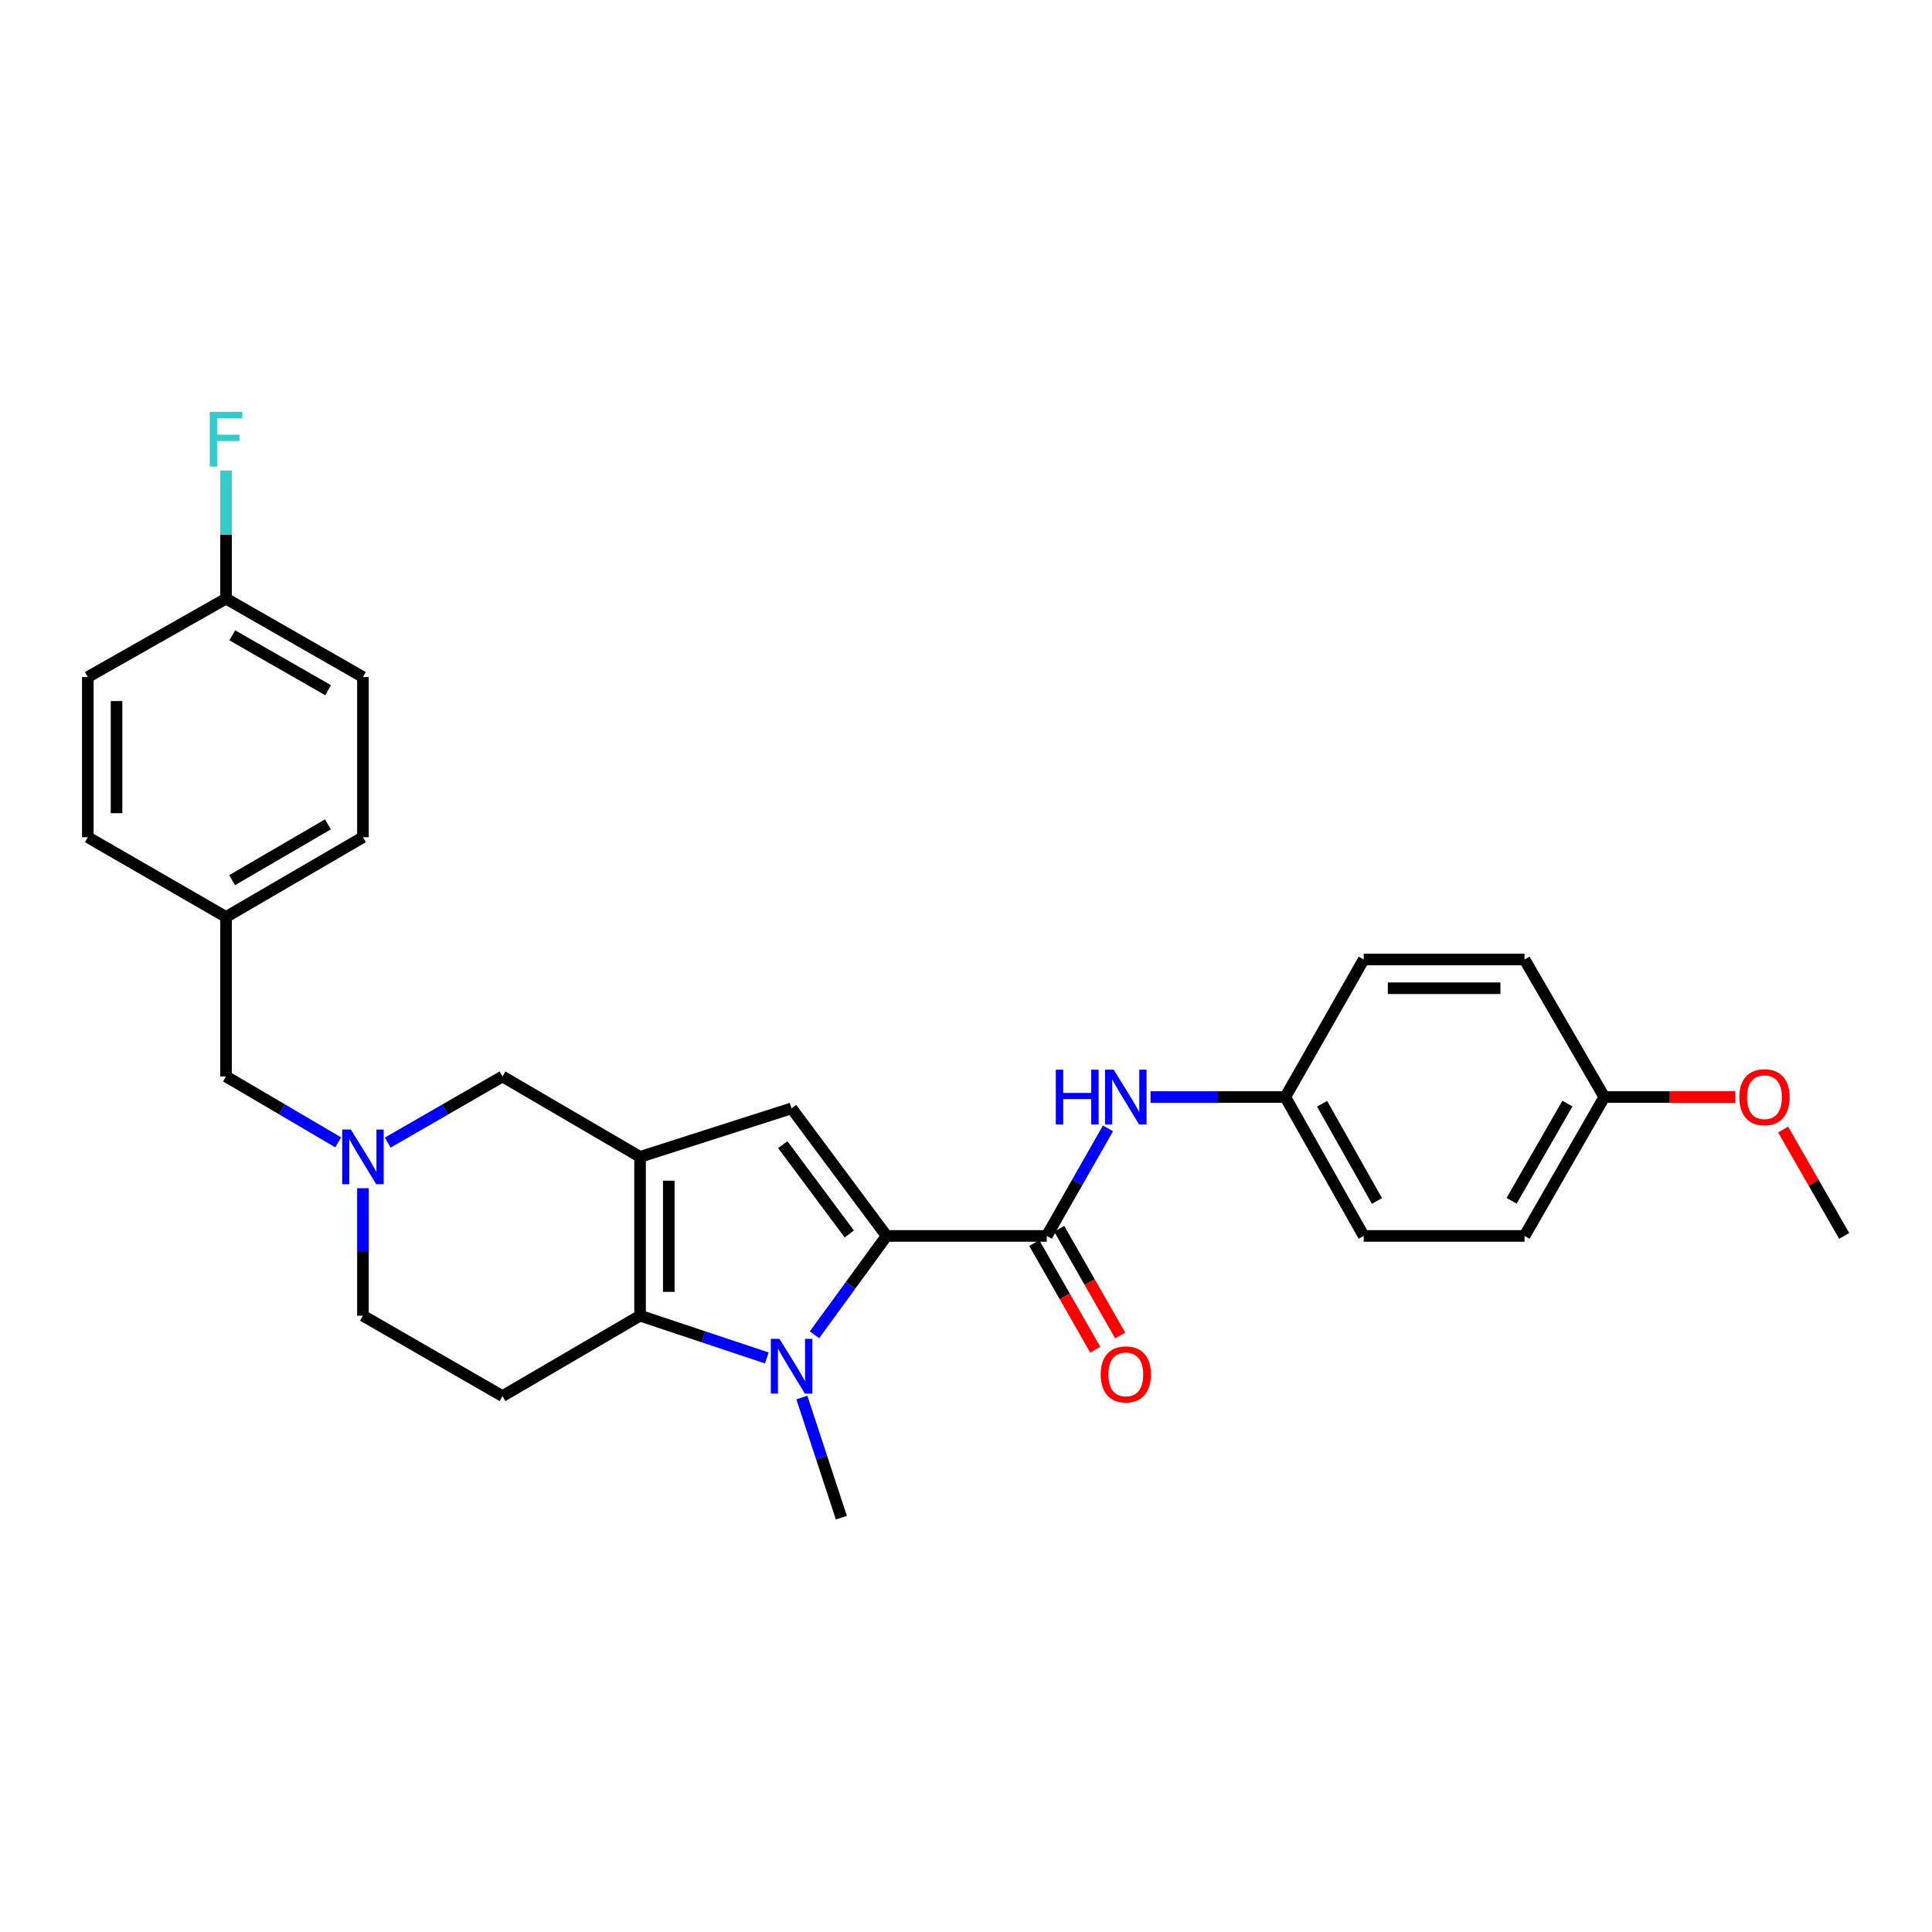 <?xml version='1.0' encoding='iso-8859-1'?>
<svg version='1.1' baseProfile='full'
              xmlns='http://www.w3.org/2000/svg'
                      xmlns:rdkit='http://www.rdkit.org/xml'
                      xmlns:xlink='http://www.w3.org/1999/xlink'
                  xml:space='preserve'
width='1000px' height='1000px' viewBox='0 0 1000 1000'>
<!-- END OF HEADER -->
<rect style='opacity:1.0;fill:#FFFFFF;stroke:none' width='1000' height='1000' x='0' y='0'> </rect>
<path class='bond-1' d='M 458.892,639.716 L 440.227,665.303' style='fill:none;fill-rule:evenodd;stroke:#000000;stroke-width:6px;stroke-linecap:butt;stroke-linejoin:miter;stroke-opacity:1' />
<path class='bond-1' d='M 440.227,665.303 L 421.563,690.89' style='fill:none;fill-rule:evenodd;stroke:#0000FF;stroke-width:6px;stroke-linecap:butt;stroke-linejoin:miter;stroke-opacity:1' />
<path class='bond-3' d='M 458.892,639.716 L 409.712,573.683' style='fill:none;fill-rule:evenodd;stroke:#000000;stroke-width:6px;stroke-linecap:butt;stroke-linejoin:miter;stroke-opacity:1' />
<path class='bond-3' d='M 439.589,638.693 L 405.163,592.471' style='fill:none;fill-rule:evenodd;stroke:#000000;stroke-width:6px;stroke-linecap:butt;stroke-linejoin:miter;stroke-opacity:1' />
<path class='bond-4' d='M 458.892,639.716 L 541.794,639.716' style='fill:none;fill-rule:evenodd;stroke:#000000;stroke-width:6px;stroke-linecap:butt;stroke-linejoin:miter;stroke-opacity:1' />
<path class='bond-0' d='M 331.296,598.798 L 409.712,573.683' style='fill:none;fill-rule:evenodd;stroke:#000000;stroke-width:6px;stroke-linecap:butt;stroke-linejoin:miter;stroke-opacity:1' />
<path class='bond-7' d='M 331.296,598.798 L 260.083,557.177' style='fill:none;fill-rule:evenodd;stroke:#000000;stroke-width:6px;stroke-linecap:butt;stroke-linejoin:miter;stroke-opacity:1' />
<path class='bond-28' d='M 331.296,598.798 L 331.296,680.998' style='fill:none;fill-rule:evenodd;stroke:#000000;stroke-width:6px;stroke-linecap:butt;stroke-linejoin:miter;stroke-opacity:1' />
<path class='bond-28' d='M 346.166,611.128 L 346.166,668.668' style='fill:none;fill-rule:evenodd;stroke:#000000;stroke-width:6px;stroke-linecap:butt;stroke-linejoin:miter;stroke-opacity:1' />
<path class='bond-2' d='M 396.906,702.868 L 364.101,691.933' style='fill:none;fill-rule:evenodd;stroke:#0000FF;stroke-width:6px;stroke-linecap:butt;stroke-linejoin:miter;stroke-opacity:1' />
<path class='bond-2' d='M 364.101,691.933 L 331.296,680.998' style='fill:none;fill-rule:evenodd;stroke:#000000;stroke-width:6px;stroke-linecap:butt;stroke-linejoin:miter;stroke-opacity:1' />
<path class='bond-13' d='M 415.047,723.36 L 425.271,754.457' style='fill:none;fill-rule:evenodd;stroke:#0000FF;stroke-width:6px;stroke-linecap:butt;stroke-linejoin:miter;stroke-opacity:1' />
<path class='bond-13' d='M 425.271,754.457 L 435.496,785.553' style='fill:none;fill-rule:evenodd;stroke:#000000;stroke-width:6px;stroke-linecap:butt;stroke-linejoin:miter;stroke-opacity:1' />
<path class='bond-6' d='M 331.296,680.998 L 260.083,722.618' style='fill:none;fill-rule:evenodd;stroke:#000000;stroke-width:6px;stroke-linecap:butt;stroke-linejoin:miter;stroke-opacity:1' />
<path class='bond-8' d='M 541.794,639.716 L 557.635,611.885' style='fill:none;fill-rule:evenodd;stroke:#000000;stroke-width:6px;stroke-linecap:butt;stroke-linejoin:miter;stroke-opacity:1' />
<path class='bond-8' d='M 557.635,611.885 L 573.476,584.054' style='fill:none;fill-rule:evenodd;stroke:#0000FF;stroke-width:6px;stroke-linecap:butt;stroke-linejoin:miter;stroke-opacity:1' />
<path class='bond-9' d='M 535.339,643.406 L 551.116,671' style='fill:none;fill-rule:evenodd;stroke:#000000;stroke-width:6px;stroke-linecap:butt;stroke-linejoin:miter;stroke-opacity:1' />
<path class='bond-9' d='M 551.116,671 L 566.892,698.593' style='fill:none;fill-rule:evenodd;stroke:#FF0000;stroke-width:6px;stroke-linecap:butt;stroke-linejoin:miter;stroke-opacity:1' />
<path class='bond-9' d='M 548.249,636.026 L 564.025,663.619' style='fill:none;fill-rule:evenodd;stroke:#000000;stroke-width:6px;stroke-linecap:butt;stroke-linejoin:miter;stroke-opacity:1' />
<path class='bond-9' d='M 564.025,663.619 L 579.801,691.212' style='fill:none;fill-rule:evenodd;stroke:#FF0000;stroke-width:6px;stroke-linecap:butt;stroke-linejoin:miter;stroke-opacity:1' />
<path class='bond-5' d='M 200.679,591.408 L 230.381,574.293' style='fill:none;fill-rule:evenodd;stroke:#0000FF;stroke-width:6px;stroke-linecap:butt;stroke-linejoin:miter;stroke-opacity:1' />
<path class='bond-5' d='M 230.381,574.293 L 260.083,557.177' style='fill:none;fill-rule:evenodd;stroke:#000000;stroke-width:6px;stroke-linecap:butt;stroke-linejoin:miter;stroke-opacity:1' />
<path class='bond-11' d='M 175.06,591.283 L 146.025,574.23' style='fill:none;fill-rule:evenodd;stroke:#0000FF;stroke-width:6px;stroke-linecap:butt;stroke-linejoin:miter;stroke-opacity:1' />
<path class='bond-11' d='M 146.025,574.23 L 116.989,557.177' style='fill:none;fill-rule:evenodd;stroke:#000000;stroke-width:6px;stroke-linecap:butt;stroke-linejoin:miter;stroke-opacity:1' />
<path class='bond-29' d='M 187.855,615.013 L 187.855,648.005' style='fill:none;fill-rule:evenodd;stroke:#0000FF;stroke-width:6px;stroke-linecap:butt;stroke-linejoin:miter;stroke-opacity:1' />
<path class='bond-29' d='M 187.855,648.005 L 187.855,680.998' style='fill:none;fill-rule:evenodd;stroke:#000000;stroke-width:6px;stroke-linecap:butt;stroke-linejoin:miter;stroke-opacity:1' />
<path class='bond-10' d='M 260.083,722.618 L 187.855,680.998' style='fill:none;fill-rule:evenodd;stroke:#000000;stroke-width:6px;stroke-linecap:butt;stroke-linejoin:miter;stroke-opacity:1' />
<path class='bond-12' d='M 595.516,567.826 L 630.392,567.826' style='fill:none;fill-rule:evenodd;stroke:#0000FF;stroke-width:6px;stroke-linecap:butt;stroke-linejoin:miter;stroke-opacity:1' />
<path class='bond-12' d='M 630.392,567.826 L 665.267,567.826' style='fill:none;fill-rule:evenodd;stroke:#000000;stroke-width:6px;stroke-linecap:butt;stroke-linejoin:miter;stroke-opacity:1' />
<path class='bond-14' d='M 116.989,557.177 L 116.989,474.622' style='fill:none;fill-rule:evenodd;stroke:#000000;stroke-width:6px;stroke-linecap:butt;stroke-linejoin:miter;stroke-opacity:1' />
<path class='bond-18' d='M 665.267,567.826 L 705.855,496.638' style='fill:none;fill-rule:evenodd;stroke:#000000;stroke-width:6px;stroke-linecap:butt;stroke-linejoin:miter;stroke-opacity:1' />
<path class='bond-19' d='M 665.267,567.826 L 705.855,639.716' style='fill:none;fill-rule:evenodd;stroke:#000000;stroke-width:6px;stroke-linecap:butt;stroke-linejoin:miter;stroke-opacity:1' />
<path class='bond-19' d='M 684.305,571.299 L 712.716,621.622' style='fill:none;fill-rule:evenodd;stroke:#000000;stroke-width:6px;stroke-linecap:butt;stroke-linejoin:miter;stroke-opacity:1' />
<path class='bond-22' d='M 116.989,474.622 L 45.455,433.34' style='fill:none;fill-rule:evenodd;stroke:#000000;stroke-width:6px;stroke-linecap:butt;stroke-linejoin:miter;stroke-opacity:1' />
<path class='bond-23' d='M 116.989,474.622 L 187.855,433.34' style='fill:none;fill-rule:evenodd;stroke:#000000;stroke-width:6px;stroke-linecap:butt;stroke-linejoin:miter;stroke-opacity:1' />
<path class='bond-23' d='M 120.134,455.581 L 169.74,426.683' style='fill:none;fill-rule:evenodd;stroke:#000000;stroke-width:6px;stroke-linecap:butt;stroke-linejoin:miter;stroke-opacity:1' />
<path class='bond-15' d='M 116.989,309.859 L 187.855,350.438' style='fill:none;fill-rule:evenodd;stroke:#000000;stroke-width:6px;stroke-linecap:butt;stroke-linejoin:miter;stroke-opacity:1' />
<path class='bond-15' d='M 120.23,328.85 L 169.835,357.256' style='fill:none;fill-rule:evenodd;stroke:#000000;stroke-width:6px;stroke-linecap:butt;stroke-linejoin:miter;stroke-opacity:1' />
<path class='bond-17' d='M 116.989,309.859 L 116.989,276.701' style='fill:none;fill-rule:evenodd;stroke:#000000;stroke-width:6px;stroke-linecap:butt;stroke-linejoin:miter;stroke-opacity:1' />
<path class='bond-17' d='M 116.989,276.701 L 116.989,243.543' style='fill:none;fill-rule:evenodd;stroke:#33CCCC;stroke-width:6px;stroke-linecap:butt;stroke-linejoin:miter;stroke-opacity:1' />
<path class='bond-31' d='M 116.989,309.859 L 45.455,350.438' style='fill:none;fill-rule:evenodd;stroke:#000000;stroke-width:6px;stroke-linecap:butt;stroke-linejoin:miter;stroke-opacity:1' />
<path class='bond-16' d='M 830.386,567.826 L 789.104,639.716' style='fill:none;fill-rule:evenodd;stroke:#000000;stroke-width:6px;stroke-linecap:butt;stroke-linejoin:miter;stroke-opacity:1' />
<path class='bond-16' d='M 811.299,571.205 L 782.401,621.528' style='fill:none;fill-rule:evenodd;stroke:#000000;stroke-width:6px;stroke-linecap:butt;stroke-linejoin:miter;stroke-opacity:1' />
<path class='bond-26' d='M 830.386,567.826 L 864.293,567.826' style='fill:none;fill-rule:evenodd;stroke:#000000;stroke-width:6px;stroke-linecap:butt;stroke-linejoin:miter;stroke-opacity:1' />
<path class='bond-26' d='M 864.293,567.826 L 898.2,567.826' style='fill:none;fill-rule:evenodd;stroke:#FF0000;stroke-width:6px;stroke-linecap:butt;stroke-linejoin:miter;stroke-opacity:1' />
<path class='bond-30' d='M 830.386,567.826 L 789.104,496.638' style='fill:none;fill-rule:evenodd;stroke:#000000;stroke-width:6px;stroke-linecap:butt;stroke-linejoin:miter;stroke-opacity:1' />
<path class='bond-24' d='M 705.855,496.638 L 789.104,496.638' style='fill:none;fill-rule:evenodd;stroke:#000000;stroke-width:6px;stroke-linecap:butt;stroke-linejoin:miter;stroke-opacity:1' />
<path class='bond-24' d='M 718.343,511.509 L 776.617,511.509' style='fill:none;fill-rule:evenodd;stroke:#000000;stroke-width:6px;stroke-linecap:butt;stroke-linejoin:miter;stroke-opacity:1' />
<path class='bond-25' d='M 705.855,639.716 L 789.104,639.716' style='fill:none;fill-rule:evenodd;stroke:#000000;stroke-width:6px;stroke-linecap:butt;stroke-linejoin:miter;stroke-opacity:1' />
<path class='bond-20' d='M 45.455,350.438 L 45.455,433.34' style='fill:none;fill-rule:evenodd;stroke:#000000;stroke-width:6px;stroke-linecap:butt;stroke-linejoin:miter;stroke-opacity:1' />
<path class='bond-20' d='M 60.325,362.873 L 60.325,420.905' style='fill:none;fill-rule:evenodd;stroke:#000000;stroke-width:6px;stroke-linecap:butt;stroke-linejoin:miter;stroke-opacity:1' />
<path class='bond-21' d='M 187.855,350.438 L 187.855,433.34' style='fill:none;fill-rule:evenodd;stroke:#000000;stroke-width:6px;stroke-linecap:butt;stroke-linejoin:miter;stroke-opacity:1' />
<path class='bond-27' d='M 922.936,584.659 L 938.741,612.187' style='fill:none;fill-rule:evenodd;stroke:#FF0000;stroke-width:6px;stroke-linecap:butt;stroke-linejoin:miter;stroke-opacity:1' />
<path class='bond-27' d='M 938.741,612.187 L 954.545,639.716' style='fill:none;fill-rule:evenodd;stroke:#000000;stroke-width:6px;stroke-linecap:butt;stroke-linejoin:miter;stroke-opacity:1' />
<path  class='atom-2' d='M 403.452 692.977
L 412.732 707.977
Q 413.652 709.457, 415.132 712.137
Q 416.612 714.817, 416.692 714.977
L 416.692 692.977
L 420.452 692.977
L 420.452 721.297
L 416.572 721.297
L 406.612 704.897
Q 405.452 702.977, 404.212 700.777
Q 403.012 698.577, 402.652 697.897
L 402.652 721.297
L 398.972 721.297
L 398.972 692.977
L 403.452 692.977
' fill='#0000FF'/>
<path  class='atom-6' d='M 181.595 584.638
L 190.875 599.638
Q 191.795 601.118, 193.275 603.798
Q 194.755 606.478, 194.835 606.638
L 194.835 584.638
L 198.595 584.638
L 198.595 612.958
L 194.715 612.958
L 184.755 596.558
Q 183.595 594.638, 182.355 592.438
Q 181.155 590.238, 180.795 589.558
L 180.795 612.958
L 177.115 612.958
L 177.115 584.638
L 181.595 584.638
' fill='#0000FF'/>
<path  class='atom-9' d='M 546.492 553.666
L 550.332 553.666
L 550.332 565.706
L 564.812 565.706
L 564.812 553.666
L 568.652 553.666
L 568.652 581.986
L 564.812 581.986
L 564.812 568.906
L 550.332 568.906
L 550.332 581.986
L 546.492 581.986
L 546.492 553.666
' fill='#0000FF'/>
<path  class='atom-9' d='M 576.452 553.666
L 585.732 568.666
Q 586.652 570.146, 588.132 572.826
Q 589.612 575.506, 589.692 575.666
L 589.692 553.666
L 593.452 553.666
L 593.452 581.986
L 589.572 581.986
L 579.612 565.586
Q 578.452 563.666, 577.212 561.466
Q 576.012 559.266, 575.652 558.586
L 575.652 581.986
L 571.972 581.986
L 571.972 553.666
L 576.452 553.666
' fill='#0000FF'/>
<path  class='atom-10' d='M 569.712 711.364
Q 569.712 704.564, 573.072 700.764
Q 576.432 696.964, 582.712 696.964
Q 588.992 696.964, 592.352 700.764
Q 595.712 704.564, 595.712 711.364
Q 595.712 718.244, 592.312 722.164
Q 588.912 726.044, 582.712 726.044
Q 576.472 726.044, 573.072 722.164
Q 569.712 718.284, 569.712 711.364
M 582.712 722.844
Q 587.032 722.844, 589.352 719.964
Q 591.712 717.044, 591.712 711.364
Q 591.712 705.804, 589.352 703.004
Q 587.032 700.164, 582.712 700.164
Q 578.392 700.164, 576.032 702.964
Q 573.712 705.764, 573.712 711.364
Q 573.712 717.084, 576.032 719.964
Q 578.392 722.844, 582.712 722.844
' fill='#FF0000'/>
<path  class='atom-18' d='M 108.569 213.16
L 125.409 213.16
L 125.409 216.4
L 112.369 216.4
L 112.369 225
L 123.969 225
L 123.969 228.28
L 112.369 228.28
L 112.369 241.48
L 108.569 241.48
L 108.569 213.16
' fill='#33CCCC'/>
<path  class='atom-27' d='M 900.272 567.906
Q 900.272 561.106, 903.632 557.306
Q 906.992 553.506, 913.272 553.506
Q 919.552 553.506, 922.912 557.306
Q 926.272 561.106, 926.272 567.906
Q 926.272 574.786, 922.872 578.706
Q 919.472 582.586, 913.272 582.586
Q 907.032 582.586, 903.632 578.706
Q 900.272 574.826, 900.272 567.906
M 913.272 579.386
Q 917.592 579.386, 919.912 576.506
Q 922.272 573.586, 922.272 567.906
Q 922.272 562.346, 919.912 559.546
Q 917.592 556.706, 913.272 556.706
Q 908.952 556.706, 906.592 559.506
Q 904.272 562.306, 904.272 567.906
Q 904.272 573.626, 906.592 576.506
Q 908.952 579.386, 913.272 579.386
' fill='#FF0000'/>
</svg>

